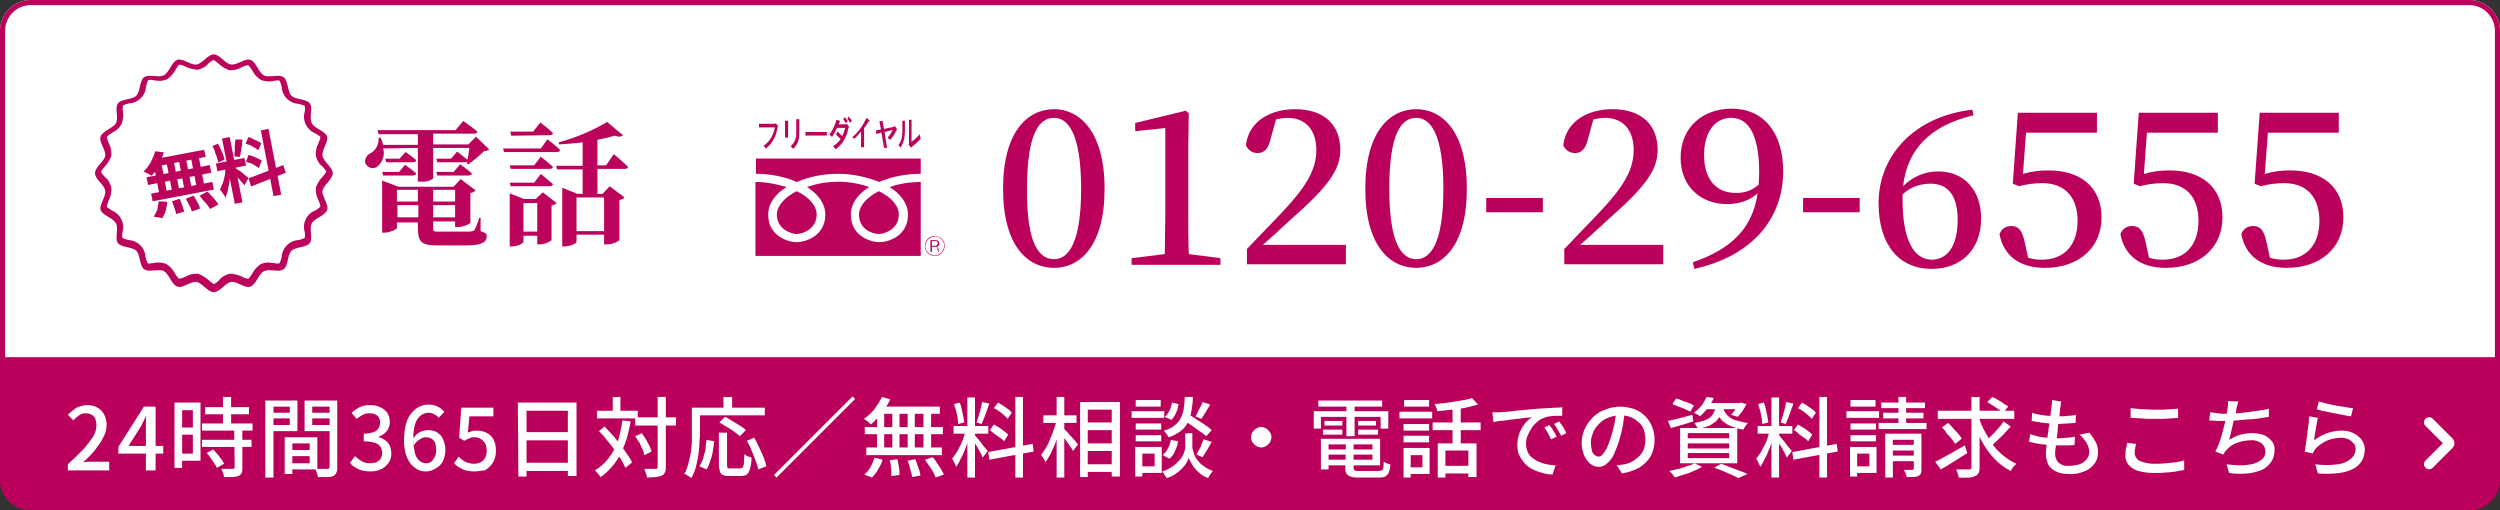 <?xml version="1.0" encoding="utf-8"?>
<!-- Generator: Adobe Illustrator 27.4.1, SVG Export Plug-In . SVG Version: 6.00 Build 0)  -->
<svg version="1.1" id="レイヤー_1" xmlns="http://www.w3.org/2000/svg" xmlns:xlink="http://www.w3.org/1999/xlink" x="0px"
	 y="0px" width="490px" height="100px" viewBox="0 0 490 100" style="enable-background:new 0 0 490 100;" xml:space="preserve">
<rect x="0" y="0" width="490" height="100" fill="#333333" stroke="none"/>
<style type="text/css">
	.st0{fill:#BB005C;}
	.st1{fill:#FFFFFF;}
	.st2{fill:none;}
	.st3{fill:none;stroke:#BB005C;}
	.st4{fill:#BB035C;}
	.st5{fill:none;stroke:#FFFFFF;stroke-width:2;stroke-linecap:round;stroke-linejoin:round;}
	.st6{fill-rule:evenodd;clip-rule:evenodd;fill:#BB035C;}
	.st7{enable-background:new    ;}
</style>
<g>
	<g>
		<g>
			<path id="パス_12865" class="st0" d="M6,50h478c3.3,0,6,2.7,6,6v38c0,3.3-2.7,6-6,6H6c-3.3,0-6-2.7-6-6V56C0,52.7,2.7,50,6,50z
				"/>
			<path id="パス_13811" class="st1" d="M6,0h478c3.3,0,6,2.7,6,6v64H0V6C0,2.7,2.7,0,6,0z"/>
		</g>
		<g id="長方形_4297" transform="translate(496)">
			<path class="st2" d="M-490,0h478c3.3,0,6,2.7,6,6v88c0,3.3-2.7,6-6,6h-478c-3.3,0-6-2.7-6-6V6C-496,2.7-493.3,0-490,0z"/>
			<path class="st3" d="M-490,0.5h478C-9,0.5-6.5,3-6.5,6v88c0,3-2.5,5.5-5.5,5.5h-478c-3,0-5.5-2.5-5.5-5.5V6
				C-495.5,3-493,0.5-490,0.5z"/>
		</g>
	</g>
	<path id="パス_14241" class="st1" d="M13.3,92.2V91c1.1-1,2.1-2,3.1-3c0.7-0.8,1.3-1.6,1.9-2.5c0.4-0.7,0.6-1.4,0.6-2.2
		c0-0.4-0.1-0.8-0.2-1.2c-0.1-0.3-0.4-0.6-0.7-0.8c-0.4-0.2-0.8-0.3-1.2-0.3c-0.5,0-0.9,0.1-1.3,0.4c-0.4,0.3-0.8,0.6-1.1,1
		l-1.1-1.1c0.5-0.5,1.1-1,1.7-1.4c0.7-0.3,1.4-0.5,2.1-0.5s1.4,0.1,2,0.5c0.6,0.3,1,0.8,1.3,1.3c0.3,0.6,0.5,1.3,0.5,2
		c0,0.8-0.2,1.7-0.6,2.4c-0.4,0.9-1,1.7-1.6,2.5c-0.7,0.9-1.5,1.7-2.4,2.5c0.3,0,0.7-0.1,1-0.1c0.4,0,0.7,0,1,0h3.1v1.7
		C21.4,92.2,13.3,92.2,13.3,92.2z M28.6,92.2V84c0-0.3,0-0.7,0-1.2s0-0.9,0.1-1.2h-0.1l-0.5,1c-0.2,0.3-0.3,0.7-0.5,1l-2.4,3.8H32
		v1.5h-8.8v-1.3l5-7.9h2.3v12.5C30.5,92.2,28.6,92.2,28.6,92.2z M40.2,79.8h8.6v1.4h-8.6C40.2,81.2,40.2,79.8,40.2,79.8z M39.6,83
		h9.9v1.4h-9.9V83z M39.6,86.2h9.7v1.4h-9.7V86.2z M43.7,77.8h1.6v6.1h-1.6V77.8z M45.9,84.3h1.6v7.5c0,0.3,0,0.7-0.2,1
		c-0.1,0.2-0.3,0.4-0.6,0.5c-0.4,0.1-0.7,0.2-1.1,0.2c-0.5,0-1,0-1.7,0c0-0.3-0.1-0.5-0.2-0.8c-0.1-0.3-0.2-0.5-0.3-0.8
		c0.5,0,0.9,0,1.4,0s0.7,0,0.8,0s0.2,0,0.3-0.1s0.1-0.2,0.1-0.2L45.9,84.3L45.9,84.3z M40.5,88.8l1.3-0.7c0.3,0.3,0.5,0.6,0.8,0.9
		s0.5,0.7,0.8,1c0.2,0.3,0.4,0.6,0.5,0.9l-1.4,0.8c-0.1-0.3-0.3-0.6-0.5-0.9s-0.5-0.7-0.7-1C41.1,89.4,40.8,89.1,40.5,88.8z
		 M35,78.9h4.3v11.4H35v-1.4h2.8v-8.5H35V78.9z M35,83.8h3.4v1.4H35V83.8z M34.2,78.9h1.5v12.8h-1.5V78.9z M56.5,88.2h4.9v1.2h-4.9
		V88.2z M56.4,85.7h5.8V92h-5.8v-1.2h4.3v-3.9h-4.3V85.7z M55.8,85.7h1.5v7.2h-1.5V85.7z M52.8,80.9h4.5V82h-4.5V80.9z M60.6,80.9
		h4.6V82h-4.6V80.9z M64.5,78.5h1.6v13.1c0,0.4,0,0.7-0.2,1.1c-0.1,0.3-0.4,0.5-0.6,0.6c-0.4,0.2-0.8,0.2-1.2,0.2
		c-0.5,0-1.1,0-1.8,0c0-0.2-0.1-0.4-0.1-0.5c-0.1-0.2-0.1-0.4-0.2-0.6c-0.1-0.2-0.1-0.4-0.2-0.5c0.3,0,0.6,0,1,0h1.4
		c0.1,0,0.2,0,0.3-0.1c0.1-0.1,0.1-0.2,0.1-0.3v-13H64.5z M52.9,78.5h5.4v6h-5.4v-1.2h3.9v-3.6h-3.9V78.5z M65.4,78.5v1.2h-4.2v3.6
		h4.2v1.2h-5.7v-6C59.7,78.5,65.4,78.5,65.4,78.5z M52,78.5h1.6v15.1H52V78.5z M72.6,92.4c-0.6,0-1.2-0.1-1.7-0.2s-0.9-0.4-1.3-0.6
		s-0.7-0.5-1-0.9l1-1.3c0.4,0.4,0.8,0.7,1.3,1s1.1,0.4,1.7,0.4c0.4,0,0.9-0.1,1.2-0.2c0.3-0.2,0.6-0.4,0.8-0.7
		c0.2-0.3,0.3-0.7,0.3-1.1s-0.1-0.8-0.3-1.2c-0.3-0.4-0.7-0.7-1.1-0.8c-0.7-0.2-1.5-0.3-2.2-0.3V85c0.7,0,1.3-0.1,1.9-0.3
		c0.4-0.1,0.8-0.4,1-0.8c0.2-0.3,0.3-0.7,0.3-1.1c0-0.5-0.2-1-0.5-1.3c-0.5-0.4-1-0.5-1.6-0.5c-0.5,0-0.9,0.1-1.3,0.3
		c-0.4,0.2-0.8,0.5-1.2,0.8l-1-1.2c0.5-0.4,1-0.8,1.6-1.1c0.6-0.3,1.3-0.4,2-0.4s1.4,0.1,2,0.4c0.5,0.2,1,0.6,1.4,1.1
		c0.3,0.5,0.5,1.1,0.5,1.8c0,0.7-0.2,1.3-0.6,1.8s-1,0.9-1.6,1.1v0.1c0.5,0.1,0.9,0.3,1.3,0.6c0.4,0.3,0.7,0.6,0.9,1.1
		c0.2,0.5,0.3,1,0.3,1.5c0,0.7-0.2,1.4-0.6,1.9s-0.9,1-1.5,1.2C74,92.3,73.3,92.4,72.6,92.4z M83.5,92.4c-0.6,0-1.2-0.1-1.7-0.4
		s-1-0.7-1.4-1.2c-0.4-0.6-0.7-1.2-0.9-1.9c-0.2-0.9-0.4-1.8-0.3-2.8c0-1,0.1-2.1,0.4-3.1c0.2-0.8,0.6-1.5,1.1-2.1
		c0.4-0.5,0.9-0.9,1.5-1.2c0.6-0.3,1.2-0.4,1.8-0.4c0.6,0,1.3,0.1,1.8,0.4c0.5,0.2,0.9,0.6,1.3,1L86,81.9c-0.2-0.3-0.5-0.5-0.9-0.7
		c-0.3-0.2-0.7-0.3-1.1-0.3c-0.5,0-1.1,0.2-1.5,0.5c-0.5,0.4-0.9,1-1.1,1.6c-0.3,1-0.4,2-0.4,3c0,0.9,0.1,1.8,0.3,2.7
		c0.1,0.6,0.4,1.1,0.9,1.6c0.4,0.3,0.8,0.5,1.3,0.5c0.4,0,0.7-0.1,1-0.3c0.3-0.2,0.5-0.6,0.7-0.9c0.2-0.4,0.3-0.9,0.3-1.4
		s-0.1-0.9-0.2-1.4c-0.1-0.3-0.4-0.6-0.7-0.8c-0.3-0.2-0.7-0.3-1.1-0.3s-0.8,0.1-1.2,0.4c-0.5,0.3-0.9,0.7-1.2,1.2L81,85.9
		c0.2-0.3,0.5-0.6,0.8-0.9c0.3-0.2,0.6-0.4,1-0.5c0.3-0.1,0.7-0.2,1-0.2c0.6,0,1.3,0.1,1.8,0.4s1,0.8,1.2,1.3
		c0.3,0.7,0.5,1.4,0.5,2.2c0,0.8-0.2,1.5-0.5,2.2c-0.3,0.6-0.8,1.1-1.4,1.4C84.8,92.2,84.1,92.4,83.5,92.4z M93,92.4
		c-0.6,0-1.2-0.1-1.7-0.2s-0.9-0.4-1.3-0.6s-0.7-0.5-1-0.8l0.9-1.3c0.2,0.2,0.5,0.5,0.8,0.7s0.6,0.4,1,0.5s0.8,0.2,1.2,0.2
		c0.4,0,0.9-0.1,1.3-0.3c0.4-0.2,0.7-0.5,0.9-0.9c0.2-0.4,0.3-0.9,0.3-1.4c0-0.7-0.2-1.4-0.7-1.9s-1.1-0.7-1.7-0.7
		c-0.3,0-0.7,0-1,0.2c-0.3,0.1-0.7,0.3-1,0.5l-1-0.6l0.4-5.9h6.3v1.7H92l-0.3,3.2c0.3-0.1,0.5-0.2,0.8-0.3c0.3-0.1,0.6-0.1,0.9-0.1
		c0.7,0,1.3,0.1,1.9,0.4s1.1,0.7,1.4,1.3c0.4,0.7,0.5,1.5,0.5,2.3S97,90,96.6,90.7c-0.4,0.6-0.9,1.1-1.6,1.5
		C94.4,92.2,93.7,92.4,93,92.4z M101.5,78.9H113v14.4h-1.7V80.5h-8.1v12.9h-1.6L101.5,78.9z M102.6,84.7h9.3v1.6h-9.3V84.7z
		 M102.5,90.7h9.4v1.6h-9.4V90.7z M124.5,81.8h8v1.6h-8V81.8z M117,80.5h8V82h-8V80.5z M128.9,77.8h1.6v13.7c0,0.4,0,0.8-0.2,1.1
		c-0.1,0.3-0.3,0.5-0.6,0.6c-0.4,0.2-0.8,0.2-1.1,0.3c-0.5,0-1.1,0.1-1.8,0.1c0-0.2-0.1-0.4-0.1-0.5c-0.1-0.2-0.1-0.4-0.2-0.6
		s-0.1-0.4-0.2-0.6c0.5,0,1,0,1.4,0c0.4,0,0.7,0,0.8,0s0.2,0,0.3-0.1s0.1-0.2,0.1-0.3L128.9,77.8z M124.5,85.5l1.3-0.6
		c0.3,0.4,0.5,0.8,0.8,1.2c0.2,0.4,0.5,0.9,0.7,1.3s0.3,0.8,0.4,1.1l-1.4,0.7c-0.1-0.4-0.2-0.8-0.4-1.2c-0.2-0.4-0.4-0.9-0.6-1.3
		C125,86.4,124.8,85.9,124.5,85.5z M117.4,84.5l1.1-0.9c0.5,0.5,1,1.1,1.6,1.7c0.5,0.6,1,1.2,1.5,1.9c0.5,0.6,0.9,1.2,1.3,1.8
		c0.4,0.5,0.7,1.1,1,1.6l-1.3,1.1c-0.3-0.6-0.6-1.1-0.9-1.7c-0.4-0.6-0.8-1.2-1.3-1.9c-0.5-0.7-1-1.3-1.5-1.9
		C118.5,85.6,117.9,85,117.4,84.5z M120.1,77.8h1.5v3.6h-1.5V77.8z M122,82.4l1.6,0.2c-0.3,1.6-0.6,3.1-1.2,4.6
		c-0.5,1.3-1.1,2.5-1.9,3.6c-0.8,1-1.7,2-2.8,2.7c-0.1-0.1-0.2-0.3-0.3-0.4c-0.1-0.2-0.3-0.3-0.4-0.5c-0.1-0.1-0.3-0.3-0.4-0.4
		c1-0.6,1.9-1.4,2.7-2.4c0.8-1,1.3-2.1,1.8-3.3C121.5,85.2,121.8,83.8,122,82.4L122,82.4z M140.9,84.8h1.6v6.3c0,0.2,0,0.4,0.1,0.6
		c0.2,0.1,0.4,0.2,0.6,0.1h1.9c0.2,0,0.4-0.1,0.5-0.2c0.1-0.3,0.2-0.5,0.2-0.8c0-0.4,0.1-1,0.1-1.8c0.1,0.1,0.3,0.2,0.4,0.3
		c0.2,0.1,0.3,0.2,0.5,0.2c0.2,0.1,0.3,0.1,0.5,0.2c0,0.7-0.1,1.5-0.3,2.2c-0.1,0.4-0.3,0.8-0.6,1.1c-0.3,0.2-0.8,0.3-1.2,0.3H143
		c-0.4,0-0.9,0-1.3-0.2c-0.3-0.1-0.5-0.4-0.6-0.7c-0.1-0.4-0.2-0.8-0.2-1.3V84.8z M138.5,86.2l1.5,0.3c-0.1,0.6-0.2,1.3-0.3,2
		s-0.3,1.3-0.5,1.9s-0.4,1.1-0.7,1.6l-1.4-0.6c0.3-0.5,0.5-1,0.7-1.5c0.2-0.6,0.3-1.2,0.5-1.8C138.3,87.4,138.4,86.8,138.5,86.2
		L138.5,86.2z M141,82.8l1.1-1.1c0.5,0.2,0.9,0.5,1.4,0.8s1,0.6,1.5,0.9c0.4,0.3,0.8,0.5,1.2,0.9l-1.2,1.2c-0.3-0.3-0.7-0.6-1.1-0.9
		c-0.4-0.3-0.9-0.6-1.4-0.9S141.5,83.1,141,82.8L141,82.8z M146.4,86.4l1.4-0.6c0.4,0.6,0.7,1.2,1,1.9c0.3,0.6,0.6,1.3,0.9,2
		c0.2,0.6,0.4,1.1,0.5,1.7l-1.6,0.6c-0.1-0.6-0.3-1.2-0.5-1.7c-0.2-0.7-0.5-1.3-0.8-2C147.1,87.6,146.7,87,146.4,86.4z M141.8,77.8
		h1.7v3h-1.7V77.8z M136.4,79.9h13.5v1.5h-13.5V79.9z M135.6,79.9h1.6v4.4c0,0.7,0,1.4-0.1,2.2c0,0.8-0.1,1.6-0.2,2.5
		c-0.1,0.8-0.3,1.7-0.5,2.5s-0.5,1.5-0.9,2.2c-0.1-0.1-0.3-0.2-0.4-0.3c-0.2-0.1-0.3-0.2-0.5-0.3c-0.1-0.1-0.3-0.2-0.5-0.2
		c0.4-0.6,0.6-1.3,0.8-2s0.4-1.5,0.5-2.2c0.1-0.8,0.2-1.5,0.2-2.2s0-1.4,0-2L135.6,79.9z M167.1,77.7l0.5,0.5l-15.4,15.4l-0.5-0.5
		L167.1,77.7z M172.9,77.8l1.6,0.5c-0.3,0.6-0.7,1.3-1.1,1.8c-0.4,0.6-0.8,1.2-1.3,1.7c-0.4,0.5-0.9,0.9-1.4,1.4
		c-0.1-0.1-0.2-0.2-0.4-0.4c-0.2-0.1-0.3-0.3-0.5-0.4c-0.1-0.1-0.3-0.2-0.5-0.3c0.8-0.5,1.5-1.2,2.1-1.9
		C171.9,79.5,172.4,78.7,172.9,77.8L172.9,77.8z M172.5,79.7h11.7v1.4H172L172.5,79.7z M169.5,83.7h15.3v1.4h-15.3V83.7z
		 M169.8,87.7h14.8v1.5h-14.8V87.7z M174.9,80.2h1.4v8.2h-1.4V80.2z M171.9,80.2h1.4v8.3h-1.4V80.2z M177.9,80.2h1.4v8.3h-1.4V80.2z
		 M181,80.2h1.5v8.3H181V80.2z M174.4,90.2l1.5-0.2c0.1,0.5,0.2,1.1,0.3,1.6s0.1,1,0.1,1.5l-1.6,0.2c0-0.3,0-0.6,0-1
		s-0.1-0.7-0.1-1.1C174.6,91,174.5,90.6,174.4,90.2L174.4,90.2z M177.9,90.3l1.5-0.3c0.1,0.3,0.3,0.7,0.4,1.1
		c0.1,0.4,0.3,0.8,0.4,1.1c0.1,0.4,0.2,0.7,0.2,1l-1.6,0.3c-0.1-0.5-0.2-1-0.4-1.5C178.3,91.4,178.1,90.8,177.9,90.3L177.9,90.3z
		 M181.3,90.1l1.5-0.5c0.3,0.3,0.6,0.7,0.8,1.1c0.3,0.4,0.6,0.8,0.8,1.2c0.2,0.3,0.4,0.7,0.6,1.1l-1.6,0.6c-0.2-0.4-0.3-0.7-0.5-1.1
		s-0.5-0.8-0.8-1.2S181.6,90.5,181.3,90.1L181.3,90.1z M171.4,89.7l1.6,0.4c-0.2,0.7-0.5,1.3-0.9,1.9c-0.3,0.6-0.7,1.1-1.2,1.6
		l-1.5-0.6c0.5-0.4,0.9-0.9,1.2-1.4C170.9,91,171.2,90.4,171.4,89.7L171.4,89.7z M189.6,77.9h1.5v15.7h-1.5V77.9z M186.9,83.5h6.8
		V85h-6.8V83.5z M189.3,84.3l0.9,0.4c-0.1,0.6-0.3,1.2-0.5,1.8c-0.2,0.6-0.4,1.3-0.7,1.9c-0.2,0.6-0.5,1.2-0.8,1.7
		c-0.2,0.5-0.5,1-0.8,1.4c-0.1-0.2-0.1-0.3-0.2-0.5c-0.1-0.2-0.2-0.4-0.3-0.6s-0.2-0.4-0.3-0.5c0.4-0.5,0.8-1,1.1-1.6
		c0.4-0.7,0.7-1.3,1-2C188.9,85.6,189.1,85,189.3,84.3L189.3,84.3z M191,85.2c0.1,0.1,0.3,0.3,0.4,0.5c0.2,0.2,0.4,0.5,0.6,0.7
		s0.4,0.5,0.6,0.8c0.2,0.3,0.4,0.5,0.6,0.7s0.3,0.4,0.4,0.5l-1,1.3c-0.1-0.2-0.2-0.5-0.4-0.9s-0.4-0.7-0.6-1.1
		c-0.2-0.4-0.5-0.7-0.7-1.1c-0.2-0.3-0.4-0.6-0.5-0.8L191,85.2z M187,79.2l1.1-0.3c0.2,0.4,0.3,0.9,0.4,1.3c0.1,0.5,0.2,0.9,0.3,1.4
		c0.1,0.4,0.1,0.8,0.2,1.2l-1.2,0.3c0-0.4-0.1-0.8-0.1-1.2c-0.1-0.4-0.2-0.9-0.3-1.4C187.2,80,187.1,79.6,187,79.2L187,79.2z
		 M192.5,78.8l1.4,0.3c-0.1,0.4-0.3,0.9-0.5,1.4s-0.3,0.9-0.5,1.4c-0.2,0.4-0.3,0.8-0.5,1.2l-1-0.3c0.1-0.4,0.3-0.8,0.4-1.2
		c0.1-0.5,0.3-0.9,0.4-1.4C192.3,79.7,192.4,79.2,192.5,78.8L192.5,78.8z M199,77.8h1.5v15.8H199V77.8z M193.7,88.6l8.7-1.6l0.2,1.5
		l-8.7,1.6L193.7,88.6z M194.8,80l0.8-1.1c0.3,0.2,0.7,0.4,1,0.6s0.7,0.5,1,0.7s0.5,0.4,0.7,0.7l-0.8,1.2c-0.2-0.3-0.5-0.5-0.7-0.7
		c-0.3-0.3-0.6-0.5-1-0.8S195.2,80.2,194.8,80L194.8,80z M194,84.3l0.8-1.1c0.3,0.2,0.7,0.4,1,0.6c0.4,0.2,0.7,0.5,1,0.7
		s0.5,0.4,0.8,0.7l-0.8,1.3c-0.2-0.3-0.5-0.5-0.8-0.7s-0.7-0.5-1-0.7S194.3,84.5,194,84.3L194,84.3z M212.4,82.8h6.3v1.5h-6.3V82.8z
		 M212.4,86.9h6.3v1.5h-6.3V86.9z M212.4,91h6.3v1.5h-6.3V91z M211.7,78.8h7.8v14.6h-1.6V80.3h-4.7v13.2h-1.5V78.8z M204.5,81.4h6.5
		v1.5h-6.5V81.4z M207.1,77.8h1.5v15.8h-1.5V77.8z M207.1,82.4l1,0.4c-0.2,0.7-0.3,1.4-0.6,2.1c-0.2,0.7-0.5,1.4-0.7,2.1
		c-0.3,0.7-0.6,1.3-0.9,2c-0.3,0.5-0.6,1.1-1,1.6c-0.1-0.3-0.2-0.5-0.4-0.8s-0.3-0.5-0.4-0.7c0.3-0.4,0.6-0.9,0.9-1.3
		c0.3-0.5,0.6-1.1,0.8-1.7c0.3-0.6,0.5-1.2,0.7-1.8C206.8,83.6,206.9,83,207.1,82.4L207.1,82.4z M208.6,84.1
		c0.2,0.2,0.4,0.4,0.6,0.6c0.2,0.3,0.5,0.6,0.8,0.9s0.5,0.6,0.8,0.9c0.2,0.3,0.4,0.5,0.5,0.6l-1,1.3c-0.1-0.3-0.3-0.6-0.5-0.8
		c-0.2-0.3-0.4-0.7-0.7-1c-0.2-0.4-0.5-0.7-0.7-1s-0.4-0.5-0.6-0.7L208.6,84.1z M231.9,82.3l1-1.1c0.5,0.3,1.1,0.6,1.6,1
		c0.6,0.4,1.2,0.7,1.7,1.1c0.5,0.3,0.9,0.6,1.3,1l-1.1,1.2c-0.4-0.4-0.8-0.7-1.3-1c-0.5-0.4-1.1-0.8-1.7-1.2
		C233,83,232.4,82.6,231.9,82.3L231.9,82.3z M232.9,84.9h0.8v2.5c0,0.3,0,0.5,0.1,0.8s0.2,0.7,0.3,1c0.2,0.4,0.4,0.8,0.7,1.1
		c0.3,0.4,0.7,0.8,1.2,1.1c0.5,0.4,1.1,0.7,1.7,0.9c-0.1,0.2-0.3,0.4-0.5,0.7c-0.2,0.3-0.3,0.5-0.4,0.7c-0.6-0.2-1.1-0.5-1.6-0.9
		c-0.4-0.3-0.8-0.7-1.1-1.1s-0.5-0.7-0.7-1.1c-0.2-0.3-0.3-0.6-0.4-0.9c-0.1,0.3-0.2,0.6-0.4,0.9c-0.2,0.4-0.5,0.8-0.8,1.1
		c-0.4,0.4-0.8,0.8-1.3,1.1c-0.5,0.4-1.1,0.7-1.8,0.9c-0.1-0.1-0.2-0.3-0.3-0.4s-0.2-0.3-0.3-0.5c-0.1-0.1-0.2-0.3-0.3-0.4
		c0.7-0.2,1.3-0.5,1.9-0.9c0.5-0.3,0.9-0.7,1.3-1.1c0.3-0.3,0.6-0.7,0.8-1.1c0.2-0.3,0.3-0.7,0.4-1c0.1-0.3,0.1-0.5,0.1-0.8V85
		L232.9,84.9z M232.2,77.8h1.6c0,0.9-0.1,1.8-0.3,2.8c-0.1,0.8-0.3,1.5-0.7,2.2c-0.3,0.7-0.8,1.2-1.4,1.7c-0.7,0.5-1.5,1-2.4,1.2
		c-0.1-0.2-0.2-0.5-0.4-0.7c-0.1-0.2-0.3-0.4-0.5-0.6c0.8-0.2,1.5-0.5,2.1-1c0.5-0.4,0.9-0.8,1.2-1.4s0.5-1.2,0.6-1.8
		C232.1,79.4,232.2,78.6,232.2,77.8L232.2,77.8z M229.7,78.9l1.3,0.3c-0.1,0.6-0.2,1.2-0.5,1.7c-0.2,0.5-0.5,1-0.9,1.4l-1.3-0.6
		c0.4-0.3,0.7-0.8,0.9-1.2C229.5,80,229.6,79.4,229.7,78.9L229.7,78.9z M229.5,86.2l1.4,0.3c-0.1,0.7-0.3,1.3-0.6,1.9
		c-0.2,0.6-0.6,1.1-1.1,1.5l-1.3-0.7c0.4-0.4,0.8-0.8,1-1.3C229.2,87.4,229.4,86.8,229.5,86.2L229.5,86.2z M235.7,78.8l1.5,0.5
		c-0.3,0.5-0.6,1-0.9,1.5c-0.3,0.5-0.6,0.9-0.8,1.3l-1.2-0.5c0.2-0.2,0.3-0.5,0.5-0.9c0.2-0.3,0.3-0.7,0.5-1S235.6,79.1,235.7,78.8
		L235.7,78.8z M235.9,86.1l1.6,0.5c-0.3,0.5-0.6,1.1-0.9,1.6c-0.3,0.5-0.6,0.9-0.9,1.4l-1.2-0.5c0.2-0.3,0.3-0.6,0.5-0.9
		s0.4-0.7,0.5-1.1C235.6,86.8,235.8,86.4,235.9,86.1L235.9,86.1z M222.6,83h5v1.2h-5V83z M222.6,78.4h4.9v1.3h-4.9V78.4z
		 M222.6,85.3h5v1.2h-5V85.3z M221.8,80.6h6.4v1.3h-6.4V80.6z M223.3,87.6h4.4v5.1h-4.4v-1.3h3v-2.5h-3V87.6z M222.5,87.6h1.4v5.8
		h-1.4V87.6z M247.2,83.7c0.3,0,0.7,0.1,1,0.3c0.3,0.2,0.5,0.4,0.7,0.7c0.2,0.3,0.3,0.6,0.3,1c0,0.3-0.1,0.7-0.3,1s-0.4,0.5-0.7,0.7
		s-0.6,0.3-1,0.3c-0.3,0-0.7-0.1-1-0.3c-0.3-0.2-0.5-0.4-0.7-0.7c-0.2-0.3-0.3-0.6-0.3-1c0-0.3,0.1-0.7,0.3-1s0.4-0.5,0.7-0.7
		S246.8,83.7,247.2,83.7z M259.7,88.1h10v1h-10V88.1z M259.7,86h10.8v5.2h-10.8v-1.1h9.3v-3h-9.3V86z M263.8,86.6h1.5v5
		c0,0.3,0.1,0.5,0.2,0.6c0.3,0.1,0.7,0.2,1,0.1h3.6c0.2,0,0.5,0,0.7-0.1s0.3-0.3,0.3-0.5c0.1-0.4,0.1-0.8,0.1-1.2
		c0.2,0.1,0.4,0.2,0.6,0.3c0.2,0.1,0.5,0.2,0.7,0.2c0,0.5-0.1,1.1-0.3,1.6c-0.1,0.3-0.4,0.6-0.7,0.8c-0.4,0.2-0.9,0.2-1.4,0.2h-3.8
		c-0.5,0-1.1,0-1.6-0.2c-0.3-0.1-0.6-0.3-0.8-0.6c-0.2-0.4-0.3-0.8-0.2-1.2L263.8,86.6z M258.9,86h1.5v6h-1.5V86z M258.4,78.5h12.5
		v1.2h-12.5V78.5z M259.6,82.5h3.5v0.9h-3.5V82.5z M259.3,84.2h3.8v1h-3.8V84.2z M266.2,84.2h3.9v1h-3.9V84.2z M266.2,82.5h3.5v0.9
		h-3.5V82.5z M263.9,79h1.6v6.5h-1.6V79z M257.4,80.6h14.7V84h-1.5v-2.3h-11.7V84h-1.4v-3.4H257.4z M281.8,86.9h7.6v6.6h-1.6v-5.2
		h-4.5v5.3h-1.5V86.9z M288.5,78l1.2,1.3c-0.8,0.2-1.6,0.4-2.4,0.6c-0.9,0.2-1.8,0.3-2.8,0.4s-1.9,0.2-2.8,0.3
		c0-0.2-0.1-0.5-0.2-0.7s-0.2-0.5-0.3-0.7c0.6-0.1,1.3-0.1,2-0.2s1.3-0.2,2-0.3c0.7-0.1,1.3-0.2,1.8-0.3
		C287.5,78.3,288,78.2,288.5,78L288.5,78z M284.7,79.5h1.6v8.1h-1.6V79.5z M280.8,82.8h9.4v1.5h-9.4V82.8z M282.8,91.3h5.8v1.5h-5.8
		V91.3z M275.1,83.1h5v1.3h-5V83.1z M275.2,78.4h4.9v1.3h-4.9V78.4z M275.1,85.4h5v1.3h-5V85.4z M274.3,80.7h6.4V82h-6.4V80.7z
		 M275.9,87.8h4.3v5.1h-4.3v-1.3h2.9v-2.4h-2.9V87.8z M275.1,87.8h1.4v5.8h-1.4V87.8z M292.5,80.8c0.3,0,0.6,0,0.9,0h0.7
		c0.3,0,0.7-0.1,1.2-0.1s1.1-0.1,1.8-0.2c0.7-0.1,1.4-0.1,2.1-0.2s1.5-0.1,2.3-0.2c0.6,0,1.2-0.1,1.8-0.1c0.6,0,1.1-0.1,1.6-0.1
		s0.9,0,1.3-0.1v1.7c-0.3,0-0.7,0-1.1,0s-0.8,0-1.2,0.1c-0.4,0-0.7,0.1-1,0.2c-0.6,0.2-1.1,0.4-1.5,0.8c-0.5,0.4-0.9,0.8-1.2,1.3
		c-0.3,0.5-0.6,1-0.8,1.5c-0.2,0.5-0.3,1-0.3,1.5c0,0.6,0.1,1.1,0.3,1.6c0.2,0.5,0.5,0.9,0.9,1.2c0.4,0.3,0.8,0.6,1.3,0.8
		c0.5,0.2,1,0.4,1.6,0.5c0.5,0.1,1.1,0.2,1.7,0.2l-0.6,1.8c-0.7,0-1.3-0.1-2-0.3c-0.6-0.2-1.3-0.4-1.9-0.7c-0.6-0.3-1.1-0.7-1.5-1.1
		c-0.4-0.5-0.8-1-1.1-1.6c-0.3-0.6-0.4-1.3-0.4-2c0-0.8,0.1-1.6,0.4-2.4c0.3-0.7,0.6-1.3,1.1-1.9c0.4-0.5,0.8-0.9,1.4-1.2l-1.3,0.1
		c-0.5,0.1-1,0.1-1.6,0.2s-1.1,0.1-1.7,0.2s-1.1,0.2-1.6,0.2s-1,0.2-1.4,0.2L292.5,80.8z M303.7,83.3c0.1,0.2,0.3,0.4,0.5,0.7
		c0.2,0.3,0.3,0.6,0.5,0.8c0.2,0.3,0.3,0.6,0.4,0.8l-1.1,0.5c-0.2-0.4-0.4-0.8-0.6-1.2c-0.2-0.4-0.5-0.8-0.7-1.1L303.7,83.3z
		 M305.6,82.6c0.1,0.2,0.3,0.4,0.5,0.7c0.2,0.3,0.4,0.5,0.5,0.8c0.2,0.3,0.3,0.6,0.4,0.8l-1,0.5c-0.2-0.4-0.5-0.8-0.7-1.2
		c-0.2-0.4-0.5-0.8-0.7-1.1L305.6,82.6z M318.5,80.5c-0.1,0.9-0.3,1.8-0.4,2.8c-0.2,1-0.4,1.9-0.7,2.9c-0.3,1-0.7,2-1.1,2.9
		c-0.3,0.7-0.8,1.3-1.4,1.8c-0.4,0.4-1,0.6-1.6,0.6s-1.1-0.2-1.6-0.6s-0.9-1-1.2-1.6c-0.3-0.8-0.5-1.6-0.5-2.5s0.2-1.9,0.6-2.7
		c0.4-0.9,0.9-1.6,1.6-2.3c0.7-0.7,1.5-1.2,2.4-1.5c0.9-0.4,2-0.6,3-0.6c0.9,0,1.9,0.2,2.8,0.5c0.8,0.3,1.5,0.8,2.1,1.4s1,1.3,1.3,2
		c0.3,0.8,0.5,1.6,0.5,2.5c0,1.1-0.2,2.2-0.7,3.2c-0.5,0.9-1.3,1.7-2.2,2.3c-1.1,0.6-2.3,1-3.5,1.2l-1-1.6c0.3,0,0.6-0.1,0.8-0.1
		c0.2,0,0.5-0.1,0.7-0.1c0.5-0.1,1.1-0.3,1.6-0.6c0.5-0.3,0.9-0.6,1.3-1s0.7-0.9,0.9-1.4c0.2-0.6,0.3-1.2,0.3-1.8
		c0-0.6-0.1-1.3-0.3-1.9c-0.2-0.6-0.5-1.1-1-1.5c-0.4-0.4-1-0.8-1.5-1c-0.7-0.3-1.4-0.4-2.1-0.4c-0.9,0-1.7,0.2-2.5,0.5
		c-0.7,0.3-1.3,0.7-1.8,1.3c-0.5,0.5-0.9,1.1-1.1,1.7s-0.4,1.2-0.4,1.8c0,0.5,0.1,1.1,0.2,1.6c0.1,0.4,0.3,0.7,0.6,0.9
		c0.2,0.2,0.5,0.3,0.7,0.3c0.3,0,0.6-0.2,0.8-0.4c0.3-0.4,0.6-0.8,0.8-1.2c0.3-0.7,0.6-1.4,0.8-2.1c0.3-0.9,0.5-1.7,0.7-2.6
		s0.3-1.8,0.4-2.7L318.5,80.5z M327.8,79.2l0.7-1.1c0.4,0.1,0.8,0.2,1.2,0.4s0.9,0.3,1.3,0.5c0.4,0.1,0.7,0.3,1,0.5l-0.7,1.2
		c-0.3-0.2-0.7-0.3-1-0.5c-0.4-0.2-0.8-0.3-1.3-0.5C328.6,79.5,328.2,79.4,327.8,79.2L327.8,79.2z M326.9,82.5
		c0.6-0.1,1.4-0.3,2.2-0.5l2.6-0.7l0.2,1.3c-0.8,0.2-1.5,0.5-2.3,0.7l-2.1,0.6L326.9,82.5z M334.3,79h6.7v1.2h-7.6L334.3,79z
		 M340.6,79h0.3l0.3-0.1l1.1,0.3c-0.2,0.5-0.5,0.9-0.8,1.4c-0.3,0.4-0.6,0.8-0.9,1.1l-1.3-0.4c0.3-0.3,0.5-0.6,0.8-1
		c0.2-0.4,0.4-0.7,0.6-1.1L340.6,79z M336.3,79.5h1.4c-0.1,0.6-0.2,1.1-0.4,1.6c-0.2,0.5-0.5,0.9-0.8,1.3c-0.4,0.4-0.9,0.7-1.4,1
		c-0.7,0.3-1.5,0.5-2.3,0.7c-0.1-0.2-0.2-0.4-0.3-0.6c-0.1-0.2-0.3-0.4-0.4-0.6c0.7-0.1,1.3-0.3,2-0.5c0.5-0.2,0.9-0.4,1.2-0.7
		c0.3-0.3,0.5-0.6,0.7-1C336.1,80.3,336.3,79.9,336.3,79.5L336.3,79.5z M337.7,79.8c0.1,0.3,0.2,0.7,0.4,1c0.2,0.3,0.5,0.7,0.8,0.9
		c0.4,0.3,0.9,0.6,1.4,0.7c0.8,0.2,1.5,0.4,2.3,0.5c-0.2,0.2-0.3,0.4-0.5,0.6c-0.1,0.2-0.3,0.5-0.4,0.7c-0.9-0.1-1.7-0.4-2.5-0.7
		c-0.6-0.2-1.1-0.6-1.6-1c-0.4-0.4-0.7-0.8-0.9-1.2c-0.2-0.4-0.4-0.9-0.5-1.3L337.7,79.8z M334.5,77.8l1.4,0.2
		c-0.3,0.7-0.7,1.3-1.1,1.9c-0.5,0.6-1,1.2-1.6,1.7c-0.2-0.2-0.4-0.3-0.6-0.4s-0.4-0.2-0.6-0.3c0.6-0.4,1.1-0.9,1.6-1.5
		C333.9,78.9,334.2,78.4,334.5,77.8L334.5,77.8z M330.8,86.9v1h8.1v-1H330.8z M330.8,88.8v1h8.1v-1H330.8z M330.8,84.9v1h8.1v-1
		H330.8z M329.3,83.9h11.2v6.9h-11.2V83.9z M336,91.7l1.3-0.8c0.6,0.2,1.2,0.4,1.9,0.7c0.6,0.2,1.2,0.5,1.8,0.7
		c0.6,0.2,1.1,0.4,1.5,0.6l-1.8,0.8c-0.3-0.2-0.8-0.4-1.2-0.6c-0.5-0.2-1-0.4-1.6-0.7C337.2,92.1,336.6,91.9,336,91.7L336,91.7z
		 M332.1,90.8l1.5,0.7c-0.5,0.3-1.1,0.6-1.6,0.8c-0.6,0.3-1.2,0.5-1.9,0.7c-0.6,0.2-1.3,0.4-1.8,0.6c-0.1-0.1-0.2-0.3-0.3-0.4
		c-0.1-0.2-0.3-0.3-0.4-0.5c-0.1-0.1-0.3-0.2-0.4-0.4c0.6-0.1,1.2-0.3,1.8-0.4c0.6-0.2,1.2-0.3,1.8-0.6
		C331.1,91.3,331.6,91.1,332.1,90.8L332.1,90.8z M347.2,77.9h1.5v15.7h-1.5V77.9z M344.5,83.5h6.8V85h-6.8V83.5z M346.9,84.3
		l0.9,0.4c-0.1,0.6-0.3,1.2-0.5,1.8c-0.2,0.6-0.4,1.3-0.7,1.9c-0.2,0.6-0.5,1.2-0.8,1.7c-0.2,0.5-0.5,1-0.8,1.4
		c-0.1-0.2-0.1-0.3-0.2-0.5s-0.2-0.4-0.3-0.6c-0.1-0.2-0.2-0.4-0.3-0.5c0.4-0.5,0.8-1,1.1-1.6c0.4-0.7,0.7-1.3,1-2
		C346.5,85.6,346.7,85,346.9,84.3L346.9,84.3z M348.6,85.2c0.1,0.1,0.3,0.3,0.4,0.5c0.2,0.2,0.4,0.5,0.6,0.7s0.4,0.5,0.6,0.8
		s0.4,0.5,0.6,0.7s0.3,0.4,0.4,0.5l-1,1.3c-0.1-0.2-0.2-0.5-0.4-0.9c-0.2-0.4-0.4-0.7-0.6-1.1s-0.5-0.7-0.7-1.1
		c-0.2-0.3-0.4-0.6-0.5-0.8L348.6,85.2z M344.6,79.2l1.1-0.3c0.2,0.4,0.3,0.9,0.4,1.3c0.1,0.5,0.2,0.9,0.3,1.4
		c0.1,0.4,0.1,0.8,0.2,1.2l-1.2,0.3c0-0.4-0.1-0.8-0.1-1.2c-0.1-0.4-0.2-0.9-0.3-1.4C344.8,80,344.7,79.6,344.6,79.2L344.6,79.2z
		 M350.1,78.8l1.4,0.3c-0.1,0.4-0.3,0.9-0.5,1.4s-0.3,0.9-0.5,1.4c-0.2,0.4-0.3,0.8-0.5,1.2l-1-0.3c0.1-0.4,0.3-0.8,0.4-1.2
		s0.3-0.9,0.4-1.4C349.9,79.7,350,79.2,350.1,78.8L350.1,78.8z M356.6,77.8h1.5v15.8h-1.5V77.8z M351.3,88.6L360,87l0.2,1.5
		l-8.7,1.6L351.3,88.6z M352.4,80l0.8-1.1c0.3,0.2,0.7,0.4,1,0.6s0.7,0.5,1,0.7s0.5,0.4,0.7,0.7l-0.8,1.2c-0.2-0.3-0.5-0.5-0.7-0.7
		c-0.3-0.3-0.6-0.5-1-0.8S352.8,80.2,352.4,80L352.4,80z M351.6,84.3l0.8-1.1c0.3,0.2,0.7,0.4,1,0.6c0.4,0.2,0.7,0.5,1,0.7
		s0.5,0.4,0.8,0.7l-0.8,1.3c-0.2-0.3-0.5-0.5-0.8-0.7s-0.7-0.5-1-0.7C352.3,84.7,351.9,84.5,351.6,84.3z M362.7,83h5v1.2h-5V83z
		 M362.7,78.4h4.9v1.3h-4.9V78.4z M362.7,85.3h5v1.2h-5V85.3z M361.9,80.6h6.4v1.3h-6.4V80.6z M363.4,87.6h4.4v5.1h-4.4v-1.3h3v-2.5
		h-3V87.6z M362.6,87.6h1.4v5.8h-1.4V87.6z M368.7,78.9h8.6V80h-8.6V78.9z M369.1,80.9h7.9V82h-7.9V80.9z M368.2,82.9h9.4v1.2h-9.4
		V82.9z M372.1,77.8h1.5v6.1h-1.5V77.8z M369.5,85h6.5v1.2h-5v7.4h-1.5V85z M375.1,85h1.5v7c0,0.3,0,0.6-0.1,0.8
		c-0.1,0.2-0.3,0.4-0.5,0.5c-0.3,0.1-0.6,0.2-0.9,0.2c-0.4,0-0.8,0-1.4,0c0-0.2-0.1-0.4-0.2-0.7c-0.1-0.2-0.2-0.4-0.3-0.7
		c0.4,0,0.7,0,1,0h0.6c0.1,0,0.2,0,0.2-0.1s0.1-0.1,0.1-0.2L375.1,85z M370.1,87.2h5.8v1.1h-5.8V87.2z M370.1,89.3h5.8v1.1h-5.8
		V89.3z M379.8,80.5h15v1.6h-15V80.5z M387.9,81.9c0.3,1,0.7,1.9,1.2,2.8s1,1.8,1.6,2.6c0.6,0.8,1.3,1.5,2.1,2.1
		c0.7,0.6,1.6,1.1,2.4,1.5c-0.1,0.1-0.2,0.2-0.4,0.4c-0.2,0.2-0.3,0.3-0.4,0.5s-0.2,0.3-0.3,0.5c-1.2-0.6-2.3-1.4-3.2-2.4
		c-1-1-1.8-2.2-2.5-3.5s-1.3-2.7-1.8-4.2L387.9,81.9z M392.7,82.6l1.4,1c-0.4,0.4-0.8,0.9-1.2,1.3c-0.4,0.5-0.9,0.9-1.3,1.3
		s-0.9,0.8-1.2,1.1l-1.2-0.9c0.4-0.3,0.8-0.7,1.2-1.1c0.4-0.4,0.9-0.9,1.3-1.4C392.1,83.5,392.4,83.1,392.7,82.6L392.7,82.6z
		 M389.5,78.8l1-1c0.4,0.2,0.7,0.3,1.1,0.6c0.4,0.2,0.8,0.4,1.1,0.7c0.4,0.2,0.7,0.4,0.9,0.6l-1,1.2c-0.3-0.2-0.5-0.5-0.9-0.7
		s-0.7-0.5-1.1-0.7C390.2,79.2,389.8,79,389.5,78.8L389.5,78.8z M380.6,83.8l1.2-0.9c0.3,0.3,0.7,0.6,1,1s0.7,0.7,1,1.1
		c0.3,0.3,0.5,0.6,0.7,1l-1.3,1c-0.2-0.3-0.4-0.7-0.7-1c-0.3-0.4-0.6-0.7-1-1.1C381.3,84.4,381,84.1,380.6,83.8z M386.4,77.8h1.6
		v13.7c0,0.4,0,0.8-0.2,1.2c-0.1,0.3-0.4,0.5-0.7,0.6c-0.4,0.2-0.8,0.3-1.3,0.3s-1.2,0.1-1.9,0c0-0.3-0.1-0.6-0.2-0.8
		c-0.1-0.3-0.2-0.6-0.3-0.8c0.6,0,1.1,0,1.6,0s0.8,0,1,0c0.1,0,0.2,0,0.3-0.1c0.1-0.1,0.1-0.2,0.1-0.3V77.8z M379.3,90.5
		c0.5-0.2,1-0.5,1.7-0.9c0.6-0.3,1.3-0.7,2-1.1s1.4-0.8,2.1-1.2l0.5,1.5c-0.9,0.6-1.8,1.1-2.7,1.7c-0.9,0.6-1.8,1.1-2.5,1.5
		L379.3,90.5z M404,78.7c-0.1,0.3-0.1,0.5-0.1,0.7s-0.1,0.4-0.1,0.6c0,0.3-0.1,0.7-0.1,1.1c-0.1,0.5-0.1,1-0.2,1.5
		c-0.1,0.6-0.2,1.2-0.2,1.8c-0.1,0.6-0.1,1.2-0.2,1.8c-0.1,0.6-0.1,1.1-0.2,1.6s-0.1,0.9-0.1,1.1c0,0.7,0.2,1.3,0.7,1.8
		c0.6,0.5,1.3,0.7,2,0.6c0.7,0,1.4-0.1,2.1-0.3c0.5-0.2,1-0.5,1.4-1c0.3-0.4,0.5-0.9,0.5-1.4c0-0.6-0.2-1.2-0.5-1.7
		c-0.3-0.6-0.8-1.2-1.4-1.7l1.9-0.4c0.5,0.6,0.9,1.2,1.3,1.9c0.3,0.6,0.4,1.3,0.4,2c0,0.8-0.2,1.6-0.7,2.2c-0.5,0.7-1.2,1.2-2,1.5
		c-1,0.4-2,0.6-3.1,0.5c-0.8,0-1.5-0.1-2.2-0.4c-0.6-0.2-1.2-0.7-1.6-1.2c-0.4-0.7-0.6-1.5-0.6-2.3c0-0.4,0-0.8,0.1-1.4
		s0.1-1.2,0.2-1.9c0.1-0.7,0.2-1.4,0.3-2.2s0.2-1.4,0.3-2.1c0.1-0.7,0.1-1.2,0.2-1.7c0-0.3,0.1-0.6,0.1-0.8c0-0.2,0-0.4,0-0.5
		L404,78.7z M398.3,80.9c0.5,0.2,1.1,0.3,1.6,0.4c0.6,0.1,1.2,0.2,1.8,0.2s1.2,0.1,1.7,0.1c0.7,0,1.3,0,1.9-0.1
		c0.6,0,1.1-0.1,1.6-0.2l-0.1,1.6c-0.5,0-1.1,0.1-1.6,0.1s-1.1,0.1-1.8,0.1c-0.5,0-1.1,0-1.7-0.1s-1.2-0.1-1.8-0.2
		c-0.6-0.1-1.2-0.2-1.7-0.3L398.3,80.9z M397.9,85.1c0.6,0.2,1.2,0.3,1.8,0.5c0.6,0.1,1.2,0.2,1.8,0.2c0.6,0,1.2,0.1,1.7,0.1
		c0.6,0,1.1,0,1.7-0.1c0.6,0,1.2-0.1,1.8-0.2l-0.1,1.6c-0.5,0.1-1,0.1-1.6,0.1c-0.5,0-1.1,0-1.6,0c-1,0-2-0.1-3-0.2
		c-0.9-0.1-1.8-0.3-2.7-0.5L397.9,85.1z M417.6,80c0.6,0.1,1.3,0.1,2.1,0.2c0.8,0,1.6,0.1,2.5,0.1c0.6,0,1.1,0,1.7,0
		s1.1-0.1,1.6-0.1s1-0.1,1.4-0.1v1.8c-0.4,0-0.8,0.1-1.4,0.1s-1.1,0.1-1.7,0.1s-1.1,0-1.7,0c-0.9,0-1.7,0-2.4-0.1
		c-0.7,0-1.5-0.1-2.1-0.1V80z M418.7,87c-0.1,0.3-0.2,0.6-0.2,0.9c-0.1,0.3-0.1,0.6-0.1,0.9c0,0.6,0.4,1.2,0.9,1.5
		c0.9,0.4,1.9,0.6,2.9,0.6c0.8,0,1.5,0,2.3-0.1c0.7-0.1,1.4-0.1,2-0.2c0.5-0.1,1.1-0.2,1.6-0.4v1.9c-0.5,0.1-1,0.2-1.6,0.3
		c-0.6,0.1-1.3,0.2-2,0.2c-0.7,0.1-1.5,0.1-2.3,0.1c-1,0-2.1-0.1-3.1-0.4c-0.7-0.2-1.4-0.6-1.9-1.2c-0.4-0.5-0.7-1.2-0.6-1.9
		c0-0.4,0-0.9,0.1-1.3s0.2-0.8,0.2-1.1L418.7,87z M438.7,78.7c-0.1,0.3-0.1,0.5-0.2,0.8s-0.1,0.5-0.2,0.8c0,0.3-0.1,0.6-0.2,1
		s-0.2,0.8-0.3,1.2c-0.1,0.4-0.2,0.9-0.3,1.3s-0.2,0.9-0.3,1.3c-0.1,0.4-0.2,0.8-0.3,1.1c0.7-0.4,1.4-0.8,2.2-1
		c0.8-0.2,1.6-0.3,2.3-0.3c0.8,0,1.6,0.1,2.4,0.4c0.6,0.3,1.1,0.7,1.5,1.2s0.6,1.2,0.5,1.8c0,0.8-0.2,1.6-0.7,2.3
		c-0.5,0.7-1.1,1.2-1.8,1.5c-0.9,0.4-1.9,0.6-2.8,0.7c-1.2,0.1-2.4,0.1-3.6-0.1l-0.5-1.7c0.9,0.1,1.9,0.2,2.8,0.2
		c0.8,0,1.7-0.1,2.5-0.3c0.6-0.2,1.2-0.5,1.7-0.9c0.4-0.4,0.7-1,0.6-1.6c0-0.6-0.3-1.1-0.7-1.5c-0.6-0.4-1.4-0.7-2.1-0.6
		c-1,0-1.9,0.2-2.8,0.5c-0.8,0.3-1.5,0.8-2.1,1.5c-0.1,0.1-0.2,0.2-0.3,0.4s-0.2,0.3-0.2,0.4l-1.6-0.6c0.4-0.7,0.7-1.4,0.9-2.1
		c0.3-0.8,0.5-1.6,0.7-2.4s0.4-1.5,0.5-2.2s0.2-1.2,0.3-1.7c0-0.3,0.1-0.6,0.1-0.8c0-0.2,0-0.5,0-0.7L438.7,78.7z M433.2,80.8
		c0.5,0.1,1,0.1,1.6,0.2s1.2,0.1,1.7,0.1s1.1,0,1.8-0.1c0.7,0,1.4-0.1,2.1-0.2s1.5-0.2,2.2-0.3c0.7-0.1,1.4-0.2,2.1-0.4v1.6
		c-0.6,0.1-1.2,0.2-1.9,0.3s-1.4,0.2-2.2,0.2c-0.7,0.1-1.5,0.1-2.2,0.2c-0.7,0-1.4,0.1-2,0.1s-1.2,0-1.8,0s-1.1-0.1-1.6-0.1
		L433.2,80.8z M454.5,78.7c0.4,0.1,0.9,0.2,1.5,0.4c0.6,0.1,1.2,0.3,1.9,0.4c0.7,0.1,1.3,0.2,1.9,0.3c0.6,0.1,1.1,0.2,1.4,0.2
		l-0.4,1.6c-0.3,0-0.7-0.1-1.2-0.2s-1-0.2-1.5-0.3c-0.5-0.1-1.1-0.2-1.6-0.3c-0.5-0.1-1-0.2-1.4-0.3c-0.4-0.1-0.8-0.2-1-0.3
		L454.5,78.7z M454.3,81.9c-0.1,0.3-0.1,0.6-0.2,1s-0.1,0.8-0.2,1.2l-0.2,1.2c-0.1,0.4-0.1,0.7-0.1,1c0.8-0.6,1.6-1.1,2.5-1.4
		s1.8-0.5,2.8-0.5c0.8,0,1.6,0.1,2.4,0.5c0.6,0.3,1.2,0.8,1.6,1.3c0.4,0.6,0.6,1.2,0.6,1.9c0,0.7-0.2,1.5-0.5,2.1
		c-0.4,0.7-0.9,1.2-1.6,1.6c-0.9,0.5-1.9,0.8-2.9,0.9c-1.4,0.2-2.8,0.2-4.2,0.1l-0.5-1.8c1.5,0.2,2.9,0.2,4.4,0
		c1-0.1,1.9-0.5,2.6-1.1c0.6-0.5,0.9-1.2,0.9-1.9c0-0.4-0.1-0.8-0.4-1.1c-0.3-0.3-0.6-0.6-1-0.8c-0.5-0.2-0.9-0.3-1.4-0.3
		c-1,0-2,0.2-2.9,0.6c-0.8,0.4-1.6,0.9-2.2,1.6c-0.1,0.1-0.2,0.3-0.3,0.5c-0.1,0.1-0.2,0.3-0.2,0.4l-1.6-0.4
		c0.1-0.3,0.1-0.7,0.2-1.1s0.1-0.9,0.2-1.4s0.1-1,0.2-1.6c0.1-0.5,0.1-1,0.2-1.5c0-0.5,0.1-0.9,0.1-1.3L454.3,81.9z"/>
	<g id="グループ_4254" transform="translate(97.518 -32.645)">
		<path id="パス_14239" class="st4" d="M-67.1,62.3l1.7,0.2c-0.2,0.6-0.4,1.1-0.6,1.7c-0.2,0.5-0.5,1.1-0.8,1.6s-0.6,0.9-1,1.3
			c-0.1-0.1-0.3-0.2-0.5-0.3c-0.2-0.1-0.4-0.2-0.6-0.3c-0.2-0.1-0.4-0.2-0.5-0.2c0.5-0.5,1-1.1,1.4-1.8
			C-67.6,63.7-67.3,63-67.1,62.3z M-67,63.8l9.5-1.8l0.3,1.4l-9.9,1.9L-67,63.8z M-68.8,67.4l12.4-2.4l0.3,1.5l-12.4,2.4L-68.8,67.4
			z M-67.9,70.6l12-2.3l0.3,1.5l-12,2.3L-67.9,70.6z M-65,63.9l1.4-0.3l1.3,6.7l-1.4,0.3L-65,63.9z M-67.5,64.4l1.5-0.3l1.3,6.7
			l-1.5,0.3L-67.5,64.4z M-62.6,63.4l1.4-0.3l1.3,6.7l-1.4,0.3L-62.6,63.4z M-60.2,63l1.5-0.3l1.3,6.7l-1.5,0.3L-60.2,63z
			 M-63.8,72.1l1.5-0.5c0.2,0.4,0.3,0.8,0.5,1.3c0.1,0.4,0.3,0.8,0.4,1.2l-1.6,0.5c0-0.2-0.1-0.5-0.2-0.8s-0.2-0.6-0.3-0.9
			C-63.6,72.7-63.7,72.4-63.8,72.1z M-61.1,71.6l1.5-0.6c0.2,0.2,0.3,0.5,0.5,0.8s0.3,0.6,0.5,0.9c0.1,0.2,0.2,0.5,0.3,0.8l-1.6,0.6
			c-0.1-0.4-0.3-0.8-0.5-1.2C-60.6,72.5-60.9,72-61.1,71.6L-61.1,71.6z M-58.4,71l1.5-0.8c0.3,0.2,0.6,0.5,0.8,0.8
			c0.3,0.3,0.6,0.6,0.8,0.9c0.2,0.2,0.4,0.5,0.6,0.8l-1.6,0.9c-0.2-0.3-0.4-0.5-0.6-0.8c-0.2-0.3-0.5-0.6-0.8-0.9
			S-58.1,71.3-58.4,71L-58.4,71z M-66.4,72.1l1.7,0.1c-0.1,0.6-0.2,1.1-0.3,1.7c-0.2,0.5-0.4,1-0.7,1.5l-1.7-0.3
			c0.3-0.4,0.5-0.9,0.7-1.3C-66.6,73.2-66.5,72.7-66.4,72.1z M-54,59.8l1.5-0.3l2.5,12.8l-1.5,0.3L-54,59.8z M-55.2,64.7l5.6-1.1
			l0.3,1.5l-5.6,1.1L-55.2,64.7z M-53.3,65.2l1,0.3c0,0.5-0.1,1-0.1,1.5c-0.1,0.5-0.1,1.1-0.2,1.6c-0.1,0.5-0.2,1.1-0.3,1.5
			s-0.3,0.9-0.4,1.3c-0.1-0.2-0.2-0.4-0.3-0.5c-0.1-0.2-0.3-0.4-0.4-0.6c-0.1-0.2-0.3-0.3-0.4-0.5c0.2-0.5,0.4-0.9,0.6-1.4
			c0.2-0.6,0.3-1.1,0.4-1.7C-53.4,66.2-53.3,65.7-53.3,65.2L-53.3,65.2z M-51.3,65.6c0.1,0.1,0.2,0.2,0.4,0.3s0.4,0.3,0.6,0.4
			c0.2,0.2,0.4,0.3,0.6,0.5c0.2,0.2,0.4,0.3,0.5,0.4s0.2,0.2,0.4,0.3l-0.8,1.5c-0.1-0.2-0.3-0.4-0.5-0.6s-0.4-0.5-0.6-0.7
			c-0.2-0.3-0.5-0.5-0.7-0.7s-0.4-0.4-0.5-0.5L-51.3,65.6z M-55.9,61.3l1.1-0.5c0.2,0.3,0.4,0.7,0.5,1c0.2,0.4,0.3,0.7,0.5,1.1
			c0.1,0.4,0.2,0.7,0.3,1l-1.2,0.6c-0.1-0.3-0.2-0.7-0.3-1c-0.1-0.4-0.3-0.7-0.4-1.1C-55.5,61.9-55.7,61.6-55.9,61.3z M-51.4,60h1.4
			c0,0.4-0.1,0.8-0.1,1.2c-0.1,0.4-0.1,0.8-0.2,1.2c-0.1,0.4-0.1,0.7-0.2,1l-1.1-0.1c0-0.3,0.1-0.7,0.1-1.1s0-0.8,0-1.2
			C-51.4,60.7-51.4,60.3-51.4,60z M-46.4,58.2l1.5-0.3l2.5,12.9l-1.5,0.3L-46.4,58.2z M-48.8,67.6L-42,65l0.5,1.5l-6.8,2.7
			L-48.8,67.6z M-49.4,60.8l0.6-1.3c0.3,0.1,0.6,0.2,0.9,0.4c0.3,0.1,0.6,0.3,0.9,0.4c0.2,0.1,0.5,0.3,0.7,0.4l-0.6,1.4
			c-0.2-0.2-0.4-0.3-0.7-0.5s-0.6-0.3-0.9-0.5C-48.8,61-49.1,60.9-49.4,60.8z M-49.3,64.3l0.5-1.3c0.3,0.1,0.6,0.2,0.9,0.3
			c0.3,0.1,0.6,0.3,0.9,0.4c0.3,0.1,0.5,0.3,0.8,0.4l-0.6,1.5c-0.2-0.2-0.5-0.3-0.7-0.5c-0.3-0.2-0.6-0.3-0.9-0.5
			C-48.7,64.6-49,64.5-49.3,64.3z"/>
		<path id="パス_5451" class="st4" d="M-55.7,44.4c0.2,0,0.7,0.5,1,0.7c0.6,0.6,1.3,1,2.1,1.3c0.1,0,0.3,0,0.4,0
			c0.7,0,1.4-0.2,2.1-0.6c0.4-0.2,0.8-0.3,1.2-0.4l0,0c0.2,0.1,0.6,0.7,0.8,1c0.4,0.8,0.9,1.4,1.7,1.9c0.5,0.2,1,0.3,1.5,0.3
			c0.3,0,0.7,0,1-0.1c0.3,0,0.6-0.1,0.8-0.1s0.3,0,0.4,0.1c0.2,0.4,0.3,0.8,0.4,1.2c0.1,1.8,1.5,3.2,3.3,3.3
			c0.4,0.1,0.8,0.2,1.2,0.4c0.1,0.4,0.1,0.8,0,1.2c-0.5,1.7,0.4,3.5,2.1,4.2c0.3,0.2,1,0.6,1,0.7c-0.1,0.4-0.2,0.8-0.4,1.2
			c-0.4,0.8-0.6,1.6-0.5,2.5c0.2,0.8,0.6,1.6,1.3,2.1c0.3,0.3,0.7,0.8,0.7,1s-0.5,0.7-0.7,1c-0.6,0.6-1,1.3-1.3,2.1
			c-0.1,0.9,0.1,1.7,0.5,2.5c0.2,0.4,0.3,0.8,0.4,1.2c-0.1,0.2-0.7,0.6-1,0.8c-1.7,0.6-2.6,2.4-2.1,4.2c0.1,0.4,0.1,0.8,0,1.2
			c-0.4,0.2-0.8,0.3-1.2,0.4c-1.8,0.1-3.2,1.5-3.3,3.3c-0.1,0.4-0.2,0.8-0.4,1.2c-0.1,0.1-0.3,0.1-0.4,0.1c-0.2,0-0.5,0-0.8-0.1
			c-0.3,0-0.7-0.1-1-0.1c-0.5,0-1,0.1-1.5,0.3c-0.7,0.5-1.3,1.1-1.7,1.9c-0.2,0.3-0.6,1-0.8,1c-0.4-0.1-0.8-0.2-1.1-0.4
			c-0.6-0.3-1.4-0.5-2.1-0.6c-0.1,0-0.3,0-0.4,0c-0.8,0.2-1.6,0.6-2.1,1.3c-0.3,0.3-0.8,0.7-1,0.7s-0.7-0.5-1-0.7
			c-0.6-0.6-1.3-1-2.1-1.3c-0.1,0-0.3,0-0.4,0c-0.7,0-1.4,0.2-2.1,0.6c-0.4,0.2-0.8,0.3-1.2,0.4l0,0c-0.2-0.1-0.6-0.7-0.8-1
			c-0.4-0.8-0.9-1.4-1.7-1.9c-0.5-0.2-1-0.3-1.5-0.3c-0.3,0-0.7,0-1,0.1c-0.3,0-0.6,0.1-0.8,0.1c-0.2,0-0.3,0-0.4-0.1
			c-0.2-0.4-0.3-0.8-0.4-1.2c-0.1-1.8-1.5-3.2-3.3-3.3c-0.4-0.1-0.8-0.2-1.2-0.4c-0.1-0.4-0.1-0.8,0-1.2c0.5-1.7-0.4-3.5-2.1-4.2
			c-0.3-0.2-1-0.6-1-0.8c0.1-0.4,0.2-0.8,0.4-1.2c0.4-0.8,0.6-1.6,0.5-2.5c-0.2-0.8-0.6-1.6-1.3-2.1c-0.3-0.3-0.7-0.8-0.7-1
			s0.5-0.7,0.7-1c0.6-0.6,1-1.3,1.3-2.1c0.1-0.9-0.1-1.7-0.5-2.5c-0.2-0.4-0.3-0.8-0.4-1.2c0.1-0.2,0.7-0.6,1-0.8
			c0.8-0.4,1.4-0.9,1.9-1.7c0.3-0.8,0.4-1.7,0.3-2.5c-0.1-0.4-0.1-0.8,0-1.2c0.4-0.2,0.8-0.3,1.2-0.4c1.8-0.1,3.2-1.5,3.3-3.3
			c0.1-0.4,0.2-0.8,0.4-1.2c0.1-0.1,0.3-0.1,0.4-0.1c0.2,0,0.5,0,0.8,0.1c0.3,0,0.7,0.1,1,0.1c0.5,0,1-0.1,1.5-0.3
			c0.7-0.5,1.3-1.1,1.7-1.9c0.2-0.3,0.6-1,0.8-1c0.4,0.1,0.8,0.2,1.1,0.4c0.6,0.3,1.4,0.5,2.1,0.6c0.1,0,0.3,0,0.4,0
			c0.8-0.2,1.6-0.6,2.1-1.3C-56.4,44.9-55.8,44.4-55.7,44.4 M-55.6,43.3c-1.2,0-2.2,1.8-3.4,2c-0.1,0-0.1,0-0.2,0c-1,0-2.2-1-3.2-1
			c-0.1,0-0.3,0-0.4,0.1c-1.1,0.4-1.5,2.4-2.6,3c-0.3,0.1-0.6,0.2-1,0.2c-0.6,0-1.2-0.1-1.8-0.1c-0.4,0-0.8,0.1-1.1,0.3
			c-0.9,0.7-0.7,2.8-1.5,3.6s-2.9,0.6-3.6,1.5s0.2,2.9-0.4,3.9s-2.6,1.5-3,2.6s1.1,2.7,0.9,3.8s-2,2.2-2,3.4s1.8,2.2,2,3.4
			c0.2,1.2-1.2,2.7-0.9,3.8c0.4,1.1,2.4,1.5,3,2.6s-0.3,3,0.4,3.9s2.8,0.7,3.6,1.5s0.6,2.9,1.5,3.6c0.3,0.2,0.7,0.3,1.1,0.3
			c0.6,0,1.2-0.1,1.8-0.1c0.3,0,0.7,0,1,0.2c1,0.5,1.5,2.6,2.6,3c0.1,0,0.3,0.1,0.4,0.1c1,0,2.2-1,3.2-1c0.1,0,0.1,0,0.2,0
			c1.1,0.2,2.2,2,3.4,2s2.2-1.8,3.4-2c0.1,0,0.1,0,0.2,0c1,0,2.2,1,3.2,1c0.1,0,0.3,0,0.4-0.1c1.1-0.4,1.5-2.4,2.6-3
			c0.3-0.1,0.6-0.2,1-0.2c0.6,0,1.2,0.1,1.8,0.1c0.4,0,0.8-0.1,1.1-0.3c0.9-0.7,0.7-2.8,1.5-3.6s2.9-0.6,3.6-1.5s-0.2-2.9,0.4-3.9
			s2.6-1.5,3-2.6s-1.1-2.7-0.9-3.8c0.2-1.1,2-2.2,2-3.4s-1.8-2.2-2-3.4c-0.2-1.2,1.2-2.7,0.9-3.8c-0.4-1.1-2.4-1.5-3-2.6
			s0.3-3-0.4-3.9s-2.8-0.7-3.6-1.5s-0.6-2.9-1.5-3.6c-0.3-0.2-0.7-0.3-1.1-0.3c-0.6,0-1.2,0.1-1.8,0.1c-0.3,0-0.7,0-1-0.2
			c-1-0.5-1.5-2.6-2.6-3c-0.1,0-0.3-0.1-0.4-0.1c-1,0-2.2,1-3.2,1c-0.1,0-0.1,0-0.2,0C-53.4,45.1-54.5,43.3-55.6,43.3"/>
	</g>
	<g id="__streamline-icon-interface-arrows-button-right_48x48" transform="translate(958.908 81.271)">
		<path id="パス_12836" class="st5" d="M-482.8,1.5l3.9,3.9c0.1,0.1,0.1,0.3,0,0.4l0,0l-3.9,3.9"/>
	</g>
	<path id="パス_14240" class="st4" d="M81.9,29v6.6h0.5c0.9,0.1,1.8-0.1,2.5-0.6v-6H92c-0.1,0.7-0.2,1.6-0.4,2.3
		c-0.9-0.7-2-1.6-2-1.6l-1.2,1.4h-2.9l0.2,0.7h5.4c0.2,0,0.3,0,0.5-0.1L91.5,32l0.3,0.2c1.1-0.8,2.2-1.7,3.1-2.6
		c0.4,0,0.7-0.1,1-0.3l-2.6-2.5l-1.5,1.5h-6.9v-2.1h8c0.3,0,0.6-0.1,0.7-0.4c-1.1-0.9-2.8-2.1-2.8-2.1l-1.5,1.8H74l0.2,0.8h7.7v2.1
		h-6.8c-0.1-0.5-0.3-0.9-0.5-1.4h-0.4c0.1,1.2-0.5,2.4-1.5,3c-0.8,0.3-1.3,1.2-1.1,2c0.4,0.8,1.3,1.2,2.1,0.8c0.1,0,0.2-0.1,0.2-0.1
		c1.1-0.9,1.6-2.3,1.2-3.6L81.9,29z M88.9,33.7h-3.4l0.2,0.7h6.1c0.4,0,0.6-0.1,0.7-0.4c-0.9-0.8-2.3-1.8-2.3-1.8L88.9,33.7z
		 M75.1,34.4h5.8c0.3,0,0.6-0.1,0.7-0.4c-0.8-0.7-2.2-1.7-2.2-1.7l-1.2,1.4h-3.3L75.1,34.4z M78.3,31.1h-2.8l0.2,0.7h5.2
		c0.4,0,0.6-0.1,0.7-0.4c-0.8-0.7-2.1-1.6-2.1-1.6L78.3,31.1z M77.9,42.6v-2.4H82v2.4H77.9z M81.9,37.2v2.3h-4.1v-2.3H81.9z
		 M89.2,37.2v2.3h-4.3v-2.3H89.2z M84.9,42.6v-2.4h4.3v2.4H84.9z M94.2,42.7h-0.3c-0.2,0.8-0.5,1.6-0.9,2.4
		c-0.2,0.2-0.6,0.3-1.3,0.3h-5.8c-1,0-1-0.1-1-0.9v-1.1h4.3v1.1h0.5c0.9,0,1.8-0.3,2.5-0.8v-5.9c0.4,0,0.8-0.2,1-0.5l-2.9-2.2
		l-1.4,1.5H78.1l-3.2-1.2v10.2h0.4c1.2,0,2.5-0.7,2.5-0.9v-1.1h4.1v0.9c0,2.9,0.6,3.6,3.8,3.6h5.8c3,0,3.9-0.7,3.9-1.8
		c0-0.5-0.1-0.6-1.2-1L94.2,42.7z M107.7,26.5c0.4,0,0.6-0.1,0.7-0.4c-0.9-0.9-2.5-2.1-2.5-2.1l-1.4,1.8H100l0.2,0.8L107.7,26.5
		L107.7,26.5z M106,29.1h-7.4l0.2,0.7h10.3c0.4,0,0.6-0.1,0.7-0.4c-0.9-0.9-2.5-2.1-2.5-2.1L106,29.1z M99.9,32.4l0.2,0.7h7.6
		c0.3,0,0.6-0.1,0.7-0.4c-0.9-0.8-2.4-2-2.4-2l-1.3,1.7H99.9z M107.7,36.5c0.4,0,0.6-0.1,0.7-0.4c-0.9-0.8-2.4-2-2.4-2l-1.3,1.7
		h-4.8l0.2,0.7H107.7z M102.6,45.4v-5.6h2.7v5.6H102.6z M105,39h-2.3l-2.8-1.1v10.4h0.4c1.1,0,2.3-0.6,2.3-0.9v-1.2h2.7v1.7h0.5
		c0.8,0,1.6-0.3,2.3-0.8v-6.8c0.4-0.1,0.7-0.2,1-0.5l-2.7-2.1L105,39z M118.4,38.7v6.6H113v-6.6H118.4z M122.4,33.1
		c0.4,0,0.7-0.1,0.7-0.4c-1-1-2.8-2.5-2.8-2.5l-1.5,2.2h-1.7v-5c1.1-0.2,2.3-0.5,3.4-0.8c0.8,0.3,1.3,0.2,1.6-0.1l-3.1-2.6
		c-3,1.8-6.2,3.1-9.5,4l0.1,0.4c1.5-0.1,3.1-0.2,4.6-0.4v4.6H109l0.2,0.7h5V38h-1l-3-1.2v11.5h0.4c1.2,0,2.4-0.6,2.4-0.9V46h5.4v1.9
		h0.5c0.9,0,1.8-0.3,2.5-0.8v-7.9c0.4-0.1,0.8-0.2,1-0.5l-2.9-2.2l-1.4,1.5h-1v-4.9H122.4z"/>
	<g id="グループ_6983" transform="translate(3017.864 14029.867)">
		<path id="パス_12784" class="st6" d="M-2845.6-13992.4c2.4,1.2,3.9,2.8,3.9,4.6c0,2.9-2.9,3.8-3.9,3.8c-1.1,0-3.9-0.8-3.9-3.8
			C-2849.5-13989.5-2848-13991.2-2845.6-13992.4 M-2865.6-13987.8c0-1.7,1.5-3.4,3.9-4.6c2.4,1.2,3.9,2.8,3.9,4.6
			c0,2.9-2.9,3.8-3.9,3.8S-2865.6-13984.9-2865.6-13987.8 M-2869.8-13979.7v-14.5c2.1,0,4.1,0.4,6.1,1c-2.1,1.3-3.6,3.1-3.6,5.4
			c0,4.3,4,5.4,5.6,5.4c1.5,0,5.6-1.1,5.6-5.4c0-2.2-1.5-4.1-3.6-5.4c3.9-1.4,8.3-1.4,12.2,0c-2.1,1.3-3.6,3.1-3.6,5.4
			c0,4.3,4,5.4,5.6,5.4s5.6-1.1,5.6-5.4c0-2.2-1.5-4.1-3.6-5.4c2-0.7,4-1,6.1-1v14.5H-2869.8z M-2845.5-13994.2
			c-2.6-1-5.3-1.6-8.1-1.6s-5.5,0.5-8.1,1.6c-2.5-1.1-5.3-1.6-8-1.6v-3h32.3v3C-2840.2-13995.8-2843-13995.3-2845.5-13994.2"/>
		<path id="パス_12785" class="st6" d="M-2868.2-14001.3c1.2-0.8,2-2.2,2.2-3.6h-3.1v-0.7h3.1l0.2-0.1l0.4,0.5c0,0.1,0,0.1,0,0.2
			l-0.1,0.2c-0.2,1.6-1,3.1-2.3,4.1C-2867.9-14001-2868-14001.2-2868.2-14001.3"/>
		<path id="パス_12786" class="st6" d="M-2864-14006.2h0.6v3.3h-0.6V-14006.2z M-2862.9-14001.2c0.7-0.6,1.1-1.5,1.1-2.4v-2.9h0.6
			v2.9c0,1.1-0.4,2.2-1.2,2.9C-2862.6-14000.9-2862.7-14001-2862.9-14001.2"/>
		<rect id="長方形_3031" x="-2860" y="-14004" class="st4" width="4.2" height="0.7"/>
		<path id="パス_12787" class="st6" d="M-2854.6-14001.2c0.6-0.4,1.1-0.8,1.5-1.4c-0.3-0.3-0.6-0.6-0.9-0.9l0.3-0.6
			c0.3,0.3,0.6,0.6,0.9,0.9c0.3-0.5,0.4-1.1,0.6-1.6h-1.6c-0.3,0.6-0.6,1.2-1,1.8c-0.1-0.2-0.3-0.3-0.5-0.5c0.7-0.9,1.1-1.9,1.4-2.9
			l0.6,0.2c0.1,0.1,0.1,0.2,0,0.3l-0.1,0.1l-0.1,0.3l0,0h1.4l0.2-0.1l0.4,0.5c0.1,0.1,0.1,0.2,0,0.2l-0.1,0.1
			c-0.2,1.7-1.1,3.2-2.5,4.2C-2854.3-14000.9-2854.4-14001.1-2854.6-14001.2 M-2852.1-14005.7c-0.1-0.3-0.3-0.5-0.5-0.8l0.3-0.4
			c0.2,0.2,0.4,0.5,0.6,0.8L-2852.1-14005.7z M-2851.3-14005.8c-0.1-0.3-0.3-0.6-0.5-0.8l0.3-0.4c0.2,0.2,0.4,0.5,0.6,0.8
			L-2851.3-14005.8z"/>
		<path id="パス_12788" class="st6" d="M-2850.8-14003c1.2-1,2.1-2.3,2.8-3.8l0.5,0.5l0.1,0.1c0,0,0,0.1-0.1,0.1h-0.1
			c-0.3,0.5-0.5,0.9-0.9,1.3v3.8h-0.6v-3.1c-0.4,0.5-0.8,1-1.3,1.4C-2850.5-14002.6-2850.6-14002.8-2850.8-14003"/>
		<path id="パス_12789" class="st6" d="M-2844.6-14000.9l-0.5-3l-1,0.3l-0.1-0.7l1-0.2l-0.3-1.6l0.6-0.1l0.3,1.6l1.9-0.4l0.2-0.2
			l0.4,0.6c0.1,0.1,0.1,0.2,0,0.2l-0.1,0.1c-0.3,0.7-0.7,1.3-1.2,1.9c-0.1-0.2-0.3-0.3-0.5-0.5c0.4-0.4,0.7-0.9,1-1.5l0,0l-1.6,0.4
			l0.5,3.1L-2844.6-14000.9z"/>
		<path id="パス_12790" class="st6" d="M-2841.8-14001.4c0.6-0.7,0.8-1.7,0.8-2.6v-2.2h0.5v2.2c0,1.1-0.3,2.2-0.9,3.1
			C-2841.4-14001.1-2841.6-14001.3-2841.8-14001.4 M-2839.4-14001l-0.4-0.6l0.1-0.1v-4.7h0.5v4.3l0,0c0.6-0.4,1.2-0.9,1.6-1.5
			c0,0.3,0.1,0.6,0.2,0.9c-0.5,0.6-1.1,1.1-1.7,1.6l-0.1,0.1C-2839.2-14001-2839.3-14001-2839.4-14001
			C-2839.3-14001-2839.4-14001-2839.4-14001"/>
		<path id="パス_12791" class="st6" d="M-2834.6-13979.7c-1.1,0-2-0.8-2-1.9c0-1.1,0.8-2,1.9-2s2,0.8,2,1.9l0,0
			C-2832.7-13980.6-2833.6-13979.7-2834.6-13979.7L-2834.6-13979.7 M-2834.6-13983.5c-1,0-1.8,0.8-1.9,1.8s0.8,1.8,1.8,1.9
			c1,0,1.8-0.8,1.9-1.8l0,0C-2832.8-13982.7-2833.6-13983.5-2834.6-13983.5 M-2834-13980.5c0-0.1-0.1-0.3-0.1-0.4v-0.2
			c0-0.3-0.1-0.4-0.4-0.4h-0.7v1h-0.3v-2.3h1.1c0.3,0,0.6,0.2,0.6,0.6c0,0,0,0,0,0.1c0,0.3-0.1,0.5-0.4,0.6c0.2,0.1,0.3,0.3,0.3,0.5
			v0.2c0,0.1,0,0.3,0.1,0.4l0,0L-2834-13980.5z M-2834.4-13982.6h-0.8v0.9h0.7c0.2,0,0.4-0.2,0.4-0.4l0,0
			C-2834-13982.4-2834.2-13982.6-2834.4-13982.6L-2834.4-13982.6"/>
	</g>
	<g class="st7">
		<path class="st0" d="M216.5,37c0,11.2-4.8,15.5-9.9,15.5c-5.2,0-10-4.3-10-15.5c0-11.2,4.8-15.6,10-15.6
			C211.6,21.4,216.5,25.8,216.5,37z M206.6,50.8c2.7,0,5.3-2.9,5.3-13.8c0-10.9-2.6-13.9-5.3-13.9c-2.9,0-5.3,2.9-5.3,13.9
			C201.2,47.9,203.7,50.8,206.6,50.8z"/>
		<path class="st0" d="M239.2,50.6v1.3h-17.4v-1.3l6.5-0.8c0-2.5,0.1-5.1,0.1-7.6V25.1l-5.9,0.6v-1.6l9.9-2.4l0.6,0.5l-0.1,6.6v13.4
			c0,2.5,0,5,0.1,7.6L239.2,50.6z"/>
		<path class="st0" d="M263.8,47.9v3.9h-19.4v-3c2.5-2.6,5-5.2,7-7.3c4.7-5,6.6-8.3,6.6-12.1c0-3.9-2.1-6.3-5.6-6.3
			c-0.6,0-1.4,0.1-2.3,0.3l-1,3.6c-0.5,2.3-1.4,3-2.6,3c-1,0-1.8-0.5-2.3-1.5c0.5-4.7,4.8-7.1,9.6-7.1c6,0,8.9,3.3,8.9,8
			c0,4-2.6,7.4-9.8,13.7c-1.3,1.2-3.2,3-5.4,4.9H263.8z"/>
		<path class="st0" d="M287.5,37c0,11.2-4.8,15.5-9.9,15.5c-5.2,0-10-4.3-10-15.5c0-11.2,4.8-15.6,10-15.6
			C282.7,21.4,287.5,25.8,287.5,37z M277.6,50.8c2.7,0,5.3-2.9,5.3-13.8c0-10.9-2.6-13.9-5.3-13.9c-2.9,0-5.3,2.9-5.3,13.9
			C272.3,47.9,274.8,50.8,277.6,50.8z"/>
		<path class="st0" d="M291.3,38.8h11.1v2.8h-11.1V38.8z"/>
		<path class="st0" d="M326,47.9v3.9h-19.4v-3c2.5-2.6,5-5.2,7-7.3c4.7-5,6.6-8.3,6.6-12.1c0-3.9-2.1-6.3-5.6-6.3
			c-0.6,0-1.4,0.1-2.3,0.3l-1,3.6c-0.5,2.3-1.4,3-2.6,3c-1,0-1.8-0.5-2.3-1.5c0.5-4.7,4.8-7.1,9.6-7.1c6,0,8.9,3.3,8.9,8
			c0,4-2.6,7.4-9.8,13.7c-1.3,1.2-3.2,3-5.4,4.9H326z"/>
		<path class="st0" d="M331.8,51.4c7.9-2.7,11.7-6.9,12.7-13.5c-1.6,1.4-3.6,2.1-6,2.1c-5.1,0-9.1-3.4-9.1-9.1c0-6,4.4-9.6,10-9.6
			c6.3,0,10.1,4.7,10.1,12.3c0,9-5.8,16.5-17.4,19.1L331.8,51.4z M344.7,36.2c0-0.8,0.1-1.6,0.1-2.4c0-7.6-2.2-10.7-5.5-10.7
			c-2.9,0-5.3,2.4-5.3,7.3c0,5,2.6,7.4,6.1,7.4C341.9,37.9,343.4,37.3,344.7,36.2z"/>
		<path class="st0" d="M353.4,38.8h11.1v2.8h-11.1V38.8z"/>
		<path class="st0" d="M386.8,22.6c-8.5,2-13,6.7-13.8,13.9c1.9-1.9,4.3-2.9,6.9-2.9c5.1,0,8.4,3.7,8.4,9.2c0,6.1-3.9,9.9-9.7,9.9
			c-6.4,0-10.4-4.7-10.4-12.9c0-9.2,6.9-17,18.4-18.3L386.8,22.6z M383.7,43.1c0-4.9-2-7.1-5.3-7.1c-1.8,0-3.8,0.5-5.5,2.1
			c0,0.3,0,0.7,0,1c0,8,2.2,11.8,5.8,11.8C381.6,50.8,383.7,48.4,383.7,43.1z"/>
		<path class="st0" d="M396.5,34.1c1.6-0.5,3.2-0.7,5-0.7c6.3,0,10.4,3.3,10.4,9.2c0,6-4.5,9.9-11.1,9.9c-5,0-8.1-2.4-8.9-6.6
			c0.4-1.1,1.3-1.6,2.3-1.6c1.4,0,2.1,0.8,2.6,3l0.7,3.2c0.9,0.3,1.7,0.4,2.7,0.4c4.4,0,7-2.9,7-7.6c0-4.9-2.7-7.4-6.9-7.4
			c-1.6,0-3.1,0.2-4.6,0.6l-1.2-0.5l1-13.9h15.5V26h-13.9L396.5,34.1z"/>
		<path class="st0" d="M420.2,34.1c1.6-0.5,3.2-0.7,5-0.7c6.3,0,10.4,3.3,10.4,9.2c0,6-4.5,9.9-11.1,9.9c-5,0-8.1-2.4-8.9-6.6
			c0.4-1.1,1.3-1.6,2.3-1.6c1.4,0,2.1,0.8,2.6,3l0.7,3.2c0.9,0.3,1.7,0.4,2.7,0.4c4.4,0,7-2.9,7-7.6c0-4.9-2.7-7.4-6.9-7.4
			c-1.6,0-3.1,0.2-4.6,0.6l-1.2-0.5l1-13.9h15.5V26h-13.9L420.2,34.1z"/>
		<path class="st0" d="M443.9,34.1c1.6-0.5,3.2-0.7,5-0.7c6.3,0,10.4,3.3,10.4,9.2c0,6-4.5,9.9-11.1,9.9c-5,0-8.1-2.4-8.9-6.6
			c0.4-1.1,1.3-1.6,2.3-1.6c1.4,0,2.1,0.8,2.6,3l0.7,3.2c0.9,0.3,1.7,0.4,2.7,0.4c4.4,0,7-2.9,7-7.6c0-4.9-2.7-7.4-6.9-7.4
			c-1.6,0-3.1,0.2-4.6,0.6l-1.2-0.5l1-13.9h15.5V26h-13.9L443.9,34.1z"/>
	</g>
</g>
</svg>

